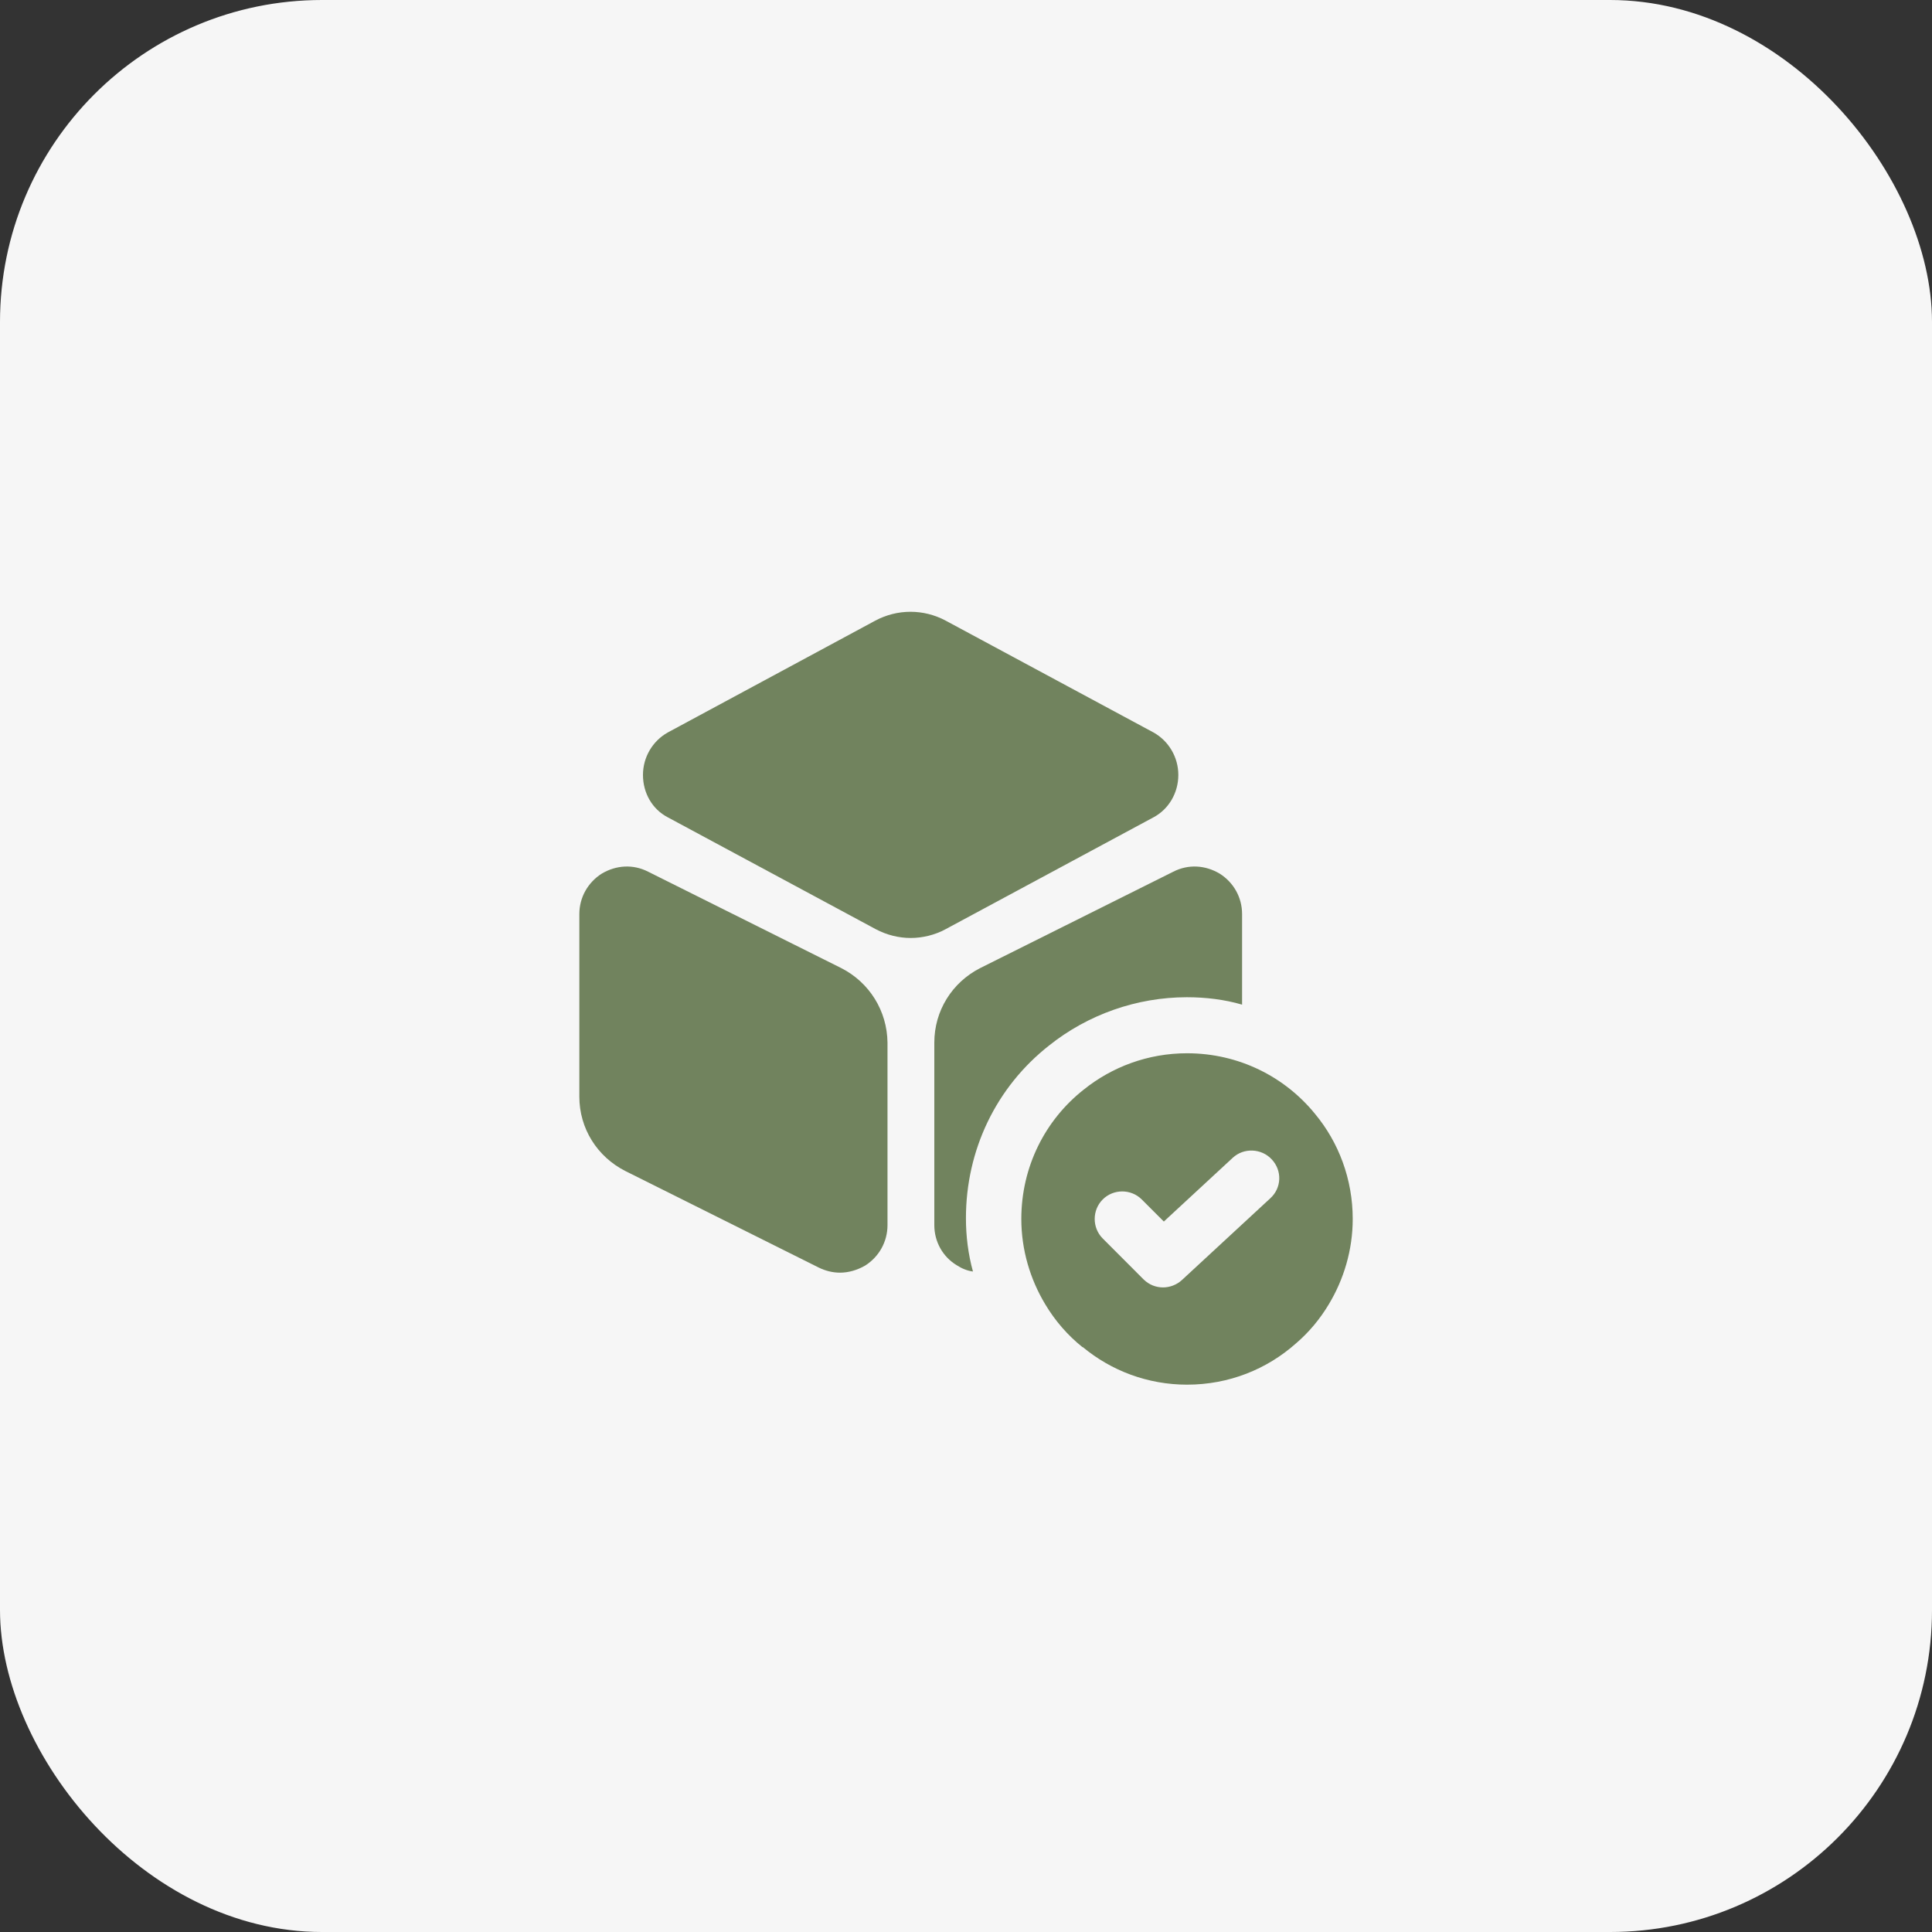 <?xml version="1.0" encoding="UTF-8"?> <svg xmlns="http://www.w3.org/2000/svg" width="30" height="30" viewBox="0 0 30 30" fill="none"><rect x="0" y="0" width="30" height="30" fill="#333333" stroke="none"/><rect width="30" height="30" rx="5" fill="#F6F6F6"></rect><path d="M17.914 11.375L14.684 9.637C14.341 9.454 13.935 9.454 13.592 9.637L10.367 11.375C10.133 11.507 9.984 11.758 9.984 12.033C9.984 12.313 10.127 12.564 10.367 12.69L13.598 14.428C13.769 14.519 13.958 14.565 14.141 14.565C14.323 14.565 14.518 14.519 14.684 14.428L17.914 12.69C18.148 12.564 18.297 12.313 18.297 12.033C18.297 11.758 18.148 11.507 17.914 11.375Z" fill="#71835E"></path><path d="M13.066 15.034L10.065 13.536C9.831 13.416 9.568 13.433 9.345 13.565C9.128 13.702 8.996 13.936 8.996 14.193V17.029C8.996 17.521 9.271 17.961 9.711 18.184L12.712 19.682C12.815 19.733 12.929 19.762 13.044 19.762C13.175 19.762 13.312 19.722 13.432 19.653C13.65 19.516 13.781 19.281 13.781 19.024V16.189C13.775 15.697 13.501 15.257 13.066 15.034Z" fill="#71835E"></path><path d="M19.287 14.193V15.6C19.013 15.52 18.721 15.485 18.43 15.485C17.652 15.485 16.892 15.754 16.291 16.234C15.468 16.88 14.999 17.858 14.999 18.916C14.999 19.196 15.034 19.476 15.108 19.744C15.022 19.733 14.937 19.699 14.857 19.647C14.639 19.516 14.508 19.281 14.508 19.024V16.189C14.508 15.697 14.782 15.257 15.217 15.034L18.218 13.536C18.453 13.416 18.715 13.433 18.938 13.565C19.156 13.702 19.287 13.936 19.287 14.193Z" fill="#71835E"></path><path d="M20.422 17.299C19.953 16.721 19.238 16.355 18.432 16.355C17.826 16.355 17.266 16.567 16.826 16.921C16.231 17.39 15.859 18.116 15.859 18.928C15.859 19.408 15.997 19.866 16.231 20.254C16.385 20.512 16.58 20.735 16.808 20.918H16.814C17.254 21.283 17.82 21.501 18.432 21.501C19.084 21.501 19.673 21.261 20.124 20.86C20.324 20.689 20.496 20.483 20.633 20.254C20.867 19.866 21.005 19.408 21.005 18.928C21.005 18.311 20.787 17.739 20.422 17.299ZM19.724 18.608L18.352 19.877C18.272 19.951 18.163 19.991 18.06 19.991C17.952 19.991 17.843 19.951 17.757 19.866L17.123 19.231C16.957 19.065 16.957 18.791 17.123 18.625C17.289 18.459 17.563 18.459 17.729 18.625L18.072 18.968L19.141 17.979C19.312 17.819 19.587 17.83 19.747 18.002C19.913 18.179 19.901 18.448 19.724 18.608Z" fill="#71835E"></path></svg> 